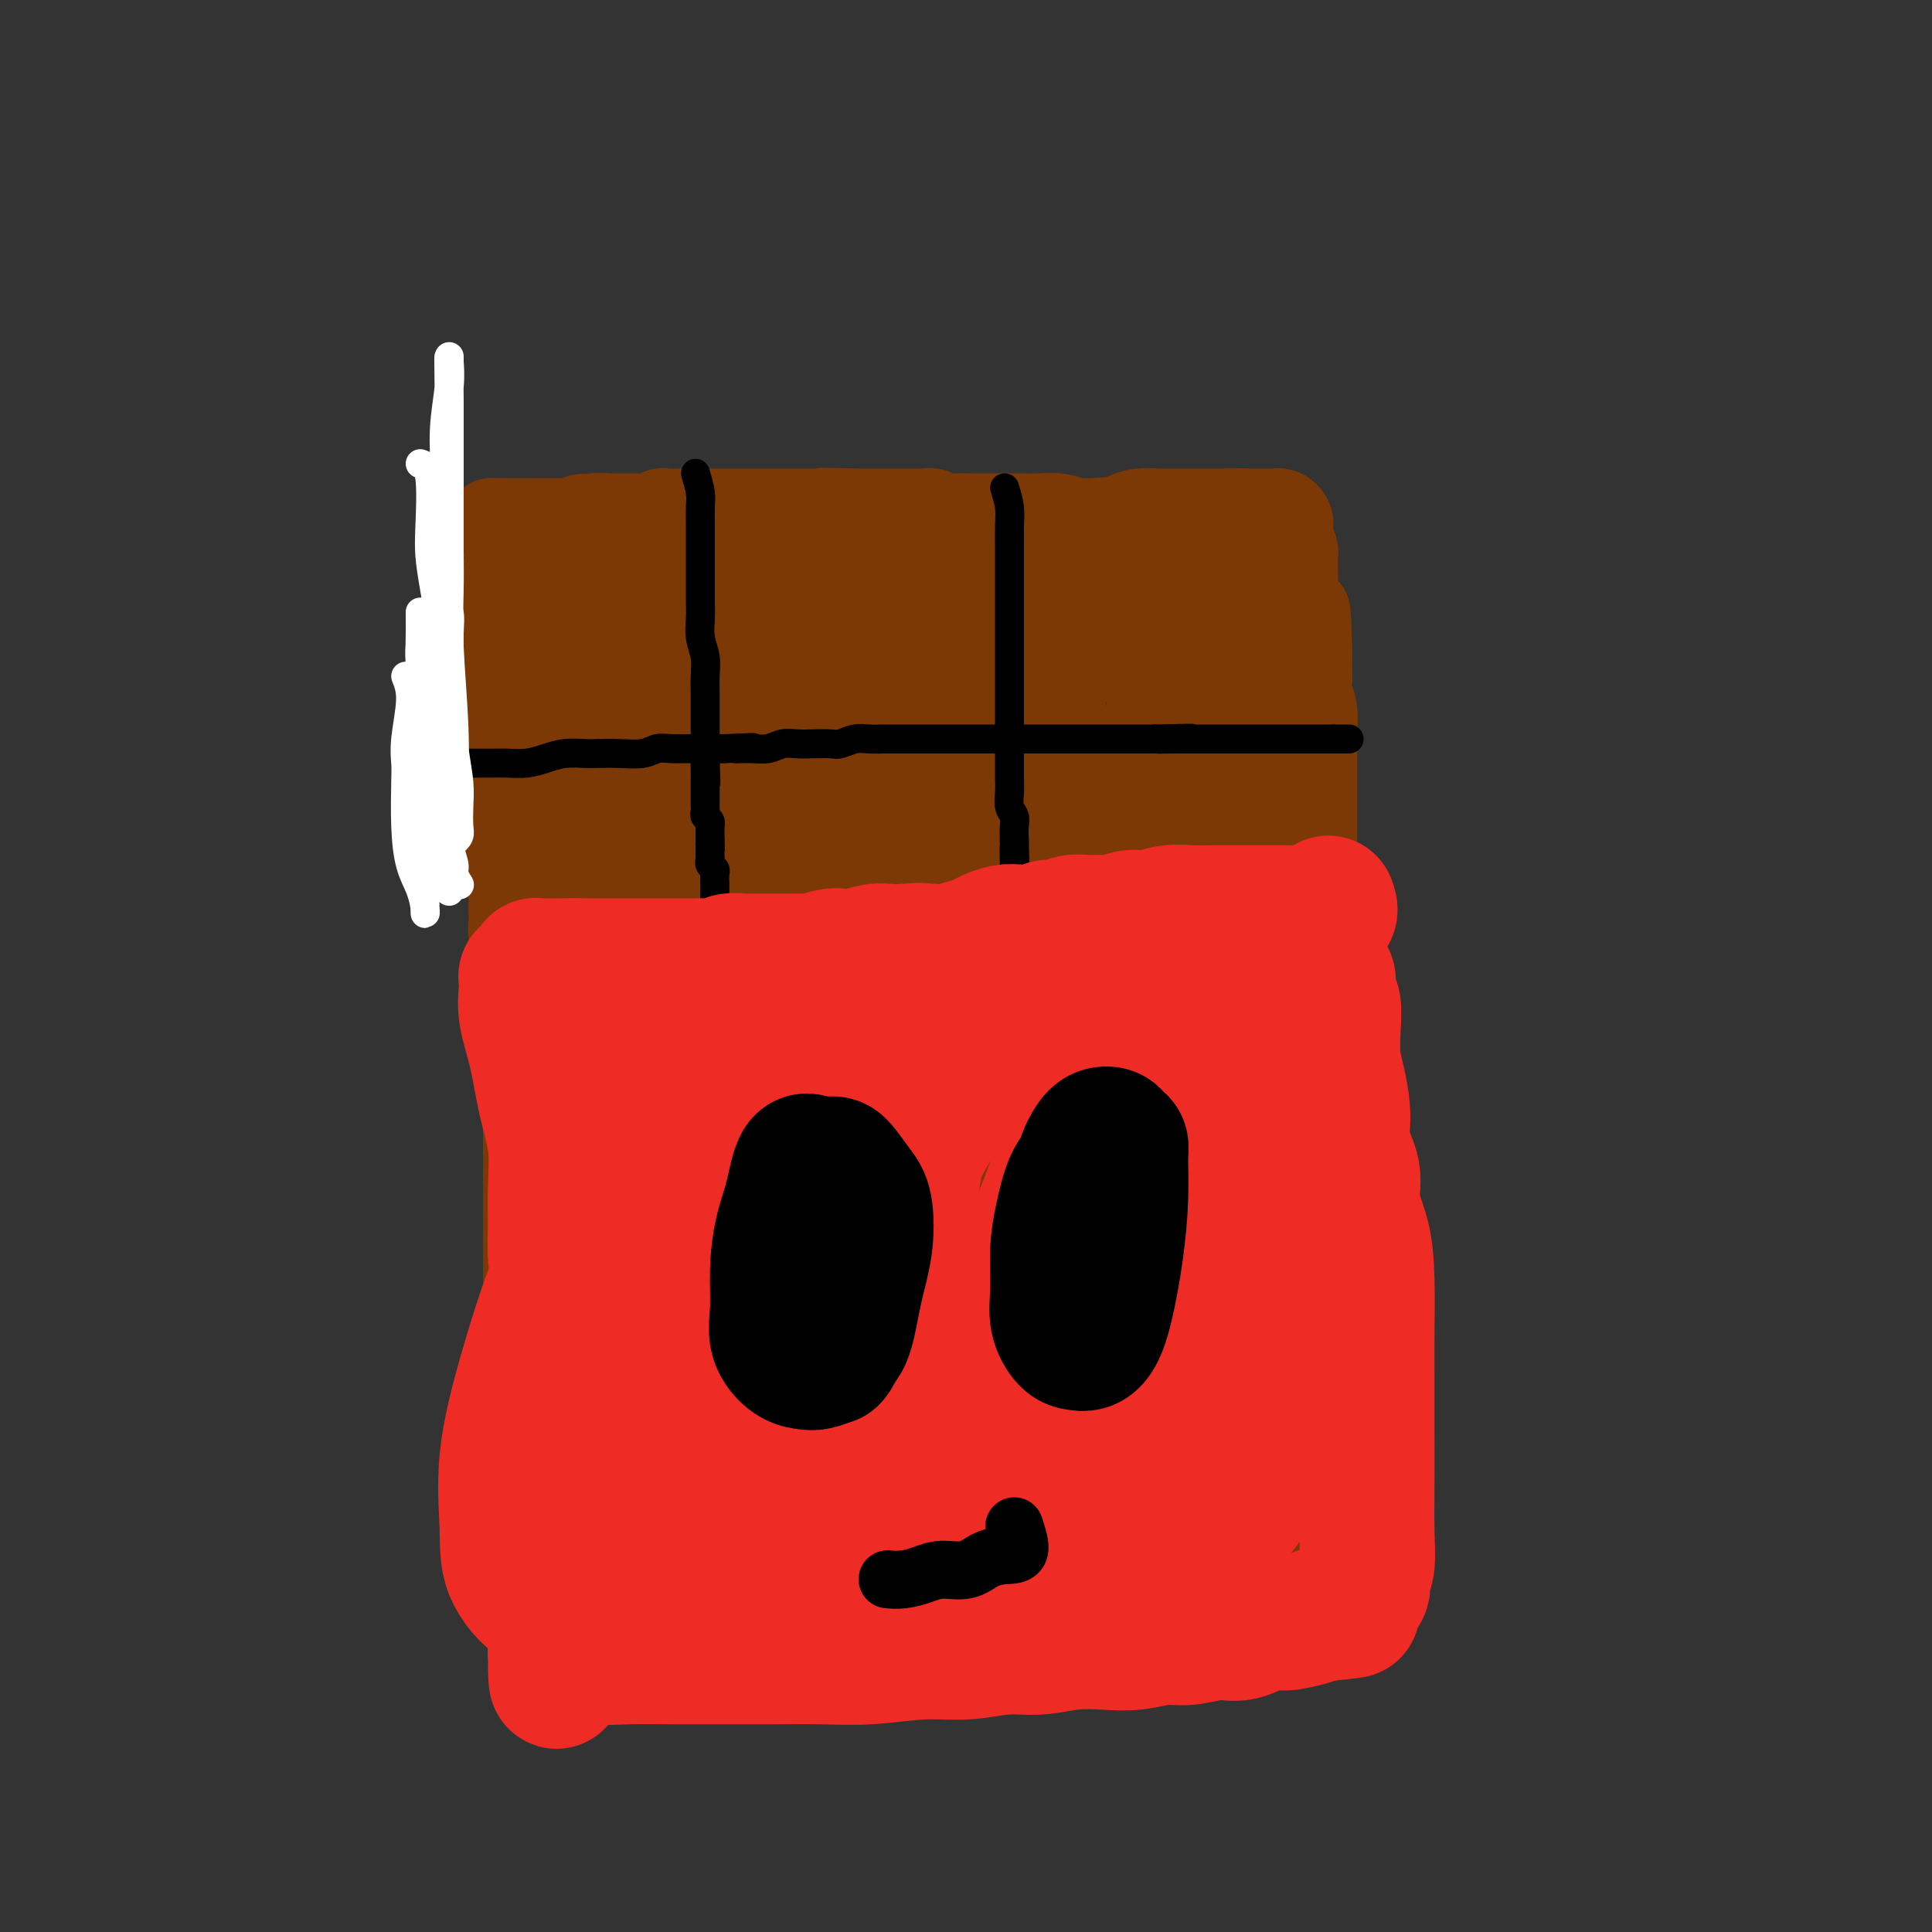 <svg viewBox='0 0 400 400' version='1.1' xmlns='http://www.w3.org/2000/svg' xmlns:xlink='http://www.w3.org/1999/xlink'><rect x="0" y="0" width="400" height="400" fill="#333333" stroke="none"/><g fill='none' stroke='#7C3805' stroke-width='20' stroke-linecap='round' stroke-linejoin='round'><path d='M251,114c-1.422,0.015 -2.844,0.030 -4,0c-1.156,-0.030 -2.045,-0.107 -3,0c-0.955,0.107 -1.977,0.396 -3,0c-1.023,-0.396 -2.048,-1.478 -3,-2c-0.952,-0.522 -1.832,-0.483 -3,-1c-1.168,-0.517 -2.623,-1.588 -4,-2c-1.377,-0.412 -2.675,-0.163 -4,0c-1.325,0.163 -2.677,0.240 -4,0c-1.323,-0.240 -2.619,-0.796 -4,-1c-1.381,-0.204 -2.848,-0.055 -4,0c-1.152,0.055 -1.988,0.015 -3,0c-1.012,-0.015 -2.199,-0.004 -3,0c-0.801,0.004 -1.215,0.002 -2,0c-0.785,-0.002 -1.940,-0.004 -3,0c-1.060,0.004 -2.025,0.015 -3,0c-0.975,-0.015 -1.959,-0.057 -3,0c-1.041,0.057 -2.137,0.211 -3,0c-0.863,-0.211 -1.493,-0.789 -2,-1c-0.507,-0.211 -0.892,-0.057 -2,0c-1.108,0.057 -2.941,0.015 -4,0c-1.059,-0.015 -1.346,-0.004 -2,0c-0.654,0.004 -1.676,0.001 -3,0c-1.324,-0.001 -2.950,-0.000 -4,0c-1.050,0.000 -1.525,0.000 -2,0'/><path d='M176,107c-9.170,-0.309 -4.596,-0.083 -3,0c1.596,0.083 0.215,0.022 -1,0c-1.215,-0.022 -2.265,-0.006 -3,0c-0.735,0.006 -1.154,0.002 -2,0c-0.846,-0.002 -2.118,-0.000 -3,0c-0.882,0.000 -1.373,0.000 -2,0c-0.627,-0.000 -1.390,-0.000 -2,0c-0.610,0.000 -1.067,0.000 -2,0c-0.933,-0.000 -2.343,-0.000 -3,0c-0.657,0.000 -0.561,0.000 -1,0c-0.439,-0.000 -1.413,-0.000 -2,0c-0.587,0.000 -0.787,-0.000 -1,0c-0.213,0.000 -0.437,0.000 -1,0c-0.563,-0.000 -1.464,-0.000 -2,0c-0.536,0.000 -0.707,0.000 -1,0c-0.293,-0.000 -0.706,-0.000 -1,0c-0.294,0.000 -0.467,0.000 -1,0c-0.533,-0.000 -1.424,-0.001 -2,0c-0.576,0.001 -0.836,0.004 -1,0c-0.164,-0.004 -0.233,-0.015 -1,0c-0.767,0.015 -2.232,0.057 -3,0c-0.768,-0.057 -0.840,-0.211 -1,0c-0.160,0.211 -0.409,0.789 -1,1c-0.591,0.211 -1.525,0.057 -2,0c-0.475,-0.057 -0.490,-0.015 -1,0c-0.510,0.015 -1.517,0.004 -2,0c-0.483,-0.004 -0.444,-0.001 -1,0c-0.556,0.001 -1.706,0.000 -2,0c-0.294,-0.000 0.267,-0.000 0,0c-0.267,0.000 -1.362,0.000 -2,0c-0.638,-0.000 -0.819,-0.000 -1,0'/><path d='M125,108c-8.084,0.171 -2.795,0.098 -1,0c1.795,-0.098 0.097,-0.223 -1,0c-1.097,0.223 -1.594,0.792 -2,1c-0.406,0.208 -0.721,0.056 -1,0c-0.279,-0.056 -0.523,-0.015 -1,0c-0.477,0.015 -1.189,0.004 -2,0c-0.811,-0.004 -1.723,-0.001 -2,0c-0.277,0.001 0.079,0.000 0,0c-0.079,-0.000 -0.595,-0.000 -1,0c-0.405,0.000 -0.700,0.000 -1,0c-0.300,-0.000 -0.605,-0.000 -1,0c-0.395,0.000 -0.879,0.000 -1,0c-0.121,-0.000 0.123,-0.000 0,0c-0.123,0.000 -0.611,0.000 -1,0c-0.389,-0.000 -0.678,-0.000 -1,0c-0.322,0.000 -0.677,0.000 -1,0c-0.323,-0.000 -0.612,-0.000 -1,0c-0.388,0.000 -0.874,0.000 -1,0c-0.126,-0.000 0.107,-0.000 0,0c-0.107,0.000 -0.553,0.000 -1,0'/><path d='M105,109c-3.276,0.156 -1.466,0.045 -1,0c0.466,-0.045 -0.411,-0.023 -1,0c-0.589,0.023 -0.890,0.046 -1,0c-0.110,-0.046 -0.030,-0.162 0,0c0.030,0.162 0.008,0.602 0,1c-0.008,0.398 -0.002,0.753 0,1c0.002,0.247 0.001,0.385 0,1c-0.001,0.615 -0.001,1.707 0,2c0.001,0.293 0.004,-0.213 0,0c-0.004,0.213 -0.015,1.144 0,2c0.015,0.856 0.057,1.635 0,2c-0.057,0.365 -0.211,0.314 0,1c0.211,0.686 0.789,2.107 1,3c0.211,0.893 0.056,1.256 0,2c-0.056,0.744 -0.012,1.868 0,3c0.012,1.132 -0.007,2.273 0,3c0.007,0.727 0.040,1.042 0,2c-0.040,0.958 -0.154,2.559 0,4c0.154,1.441 0.577,2.720 1,4'/><path d='M104,140c0.305,5.617 0.068,4.160 0,4c-0.068,-0.160 0.034,0.976 0,2c-0.034,1.024 -0.205,1.937 0,3c0.205,1.063 0.786,2.277 1,3c0.214,0.723 0.061,0.956 0,2c-0.061,1.044 -0.030,2.900 0,4c0.030,1.100 0.061,1.446 0,2c-0.061,0.554 -0.212,1.317 0,2c0.212,0.683 0.789,1.285 1,2c0.211,0.715 0.057,1.542 0,2c-0.057,0.458 -0.016,0.545 0,1c0.016,0.455 0.008,1.277 0,2c-0.008,0.723 -0.016,1.348 0,2c0.016,0.652 0.057,1.330 0,2c-0.057,0.670 -0.211,1.330 0,2c0.211,0.670 0.789,1.349 1,2c0.211,0.651 0.057,1.273 0,2c-0.057,0.727 -0.015,1.559 0,2c0.015,0.441 0.004,0.490 0,1c-0.004,0.510 -0.001,1.480 0,2c0.001,0.520 0.001,0.590 0,1c-0.001,0.410 -0.001,1.162 0,2c0.001,0.838 0.004,1.764 0,2c-0.004,0.236 -0.015,-0.218 0,0c0.015,0.218 0.056,1.109 0,2c-0.056,0.891 -0.207,1.782 0,2c0.207,0.218 0.774,-0.237 1,0c0.226,0.237 0.112,1.167 0,2c-0.112,0.833 -0.223,1.571 0,2c0.223,0.429 0.778,0.551 1,1c0.222,0.449 0.111,1.224 0,2'/><path d='M109,200c0.769,9.706 0.192,3.969 0,2c-0.192,-1.969 0.001,-0.172 0,1c-0.001,1.172 -0.196,1.717 0,2c0.196,0.283 0.785,0.302 1,1c0.215,0.698 0.058,2.074 0,3c-0.058,0.926 -0.015,1.403 0,2c0.015,0.597 0.004,1.315 0,2c-0.004,0.685 -0.001,1.339 0,2c0.001,0.661 0.000,1.331 0,2c-0.000,0.669 -0.000,1.337 0,2c0.000,0.663 0.000,1.322 0,2c-0.000,0.678 -0.000,1.374 0,2c0.000,0.626 0.000,1.182 0,2c-0.000,0.818 -0.000,1.899 0,3c0.000,1.101 0.000,2.222 0,3c-0.000,0.778 0.000,1.212 0,2c-0.000,0.788 -0.000,1.928 0,3c0.000,1.072 0.000,2.076 0,3c-0.000,0.924 -0.000,1.768 0,3c0.000,1.232 0.000,2.851 0,4c-0.000,1.149 -0.000,1.829 0,3c0.000,1.171 0.000,2.834 0,4c-0.000,1.166 -0.001,1.834 0,3c0.001,1.166 0.004,2.829 0,4c-0.004,1.171 -0.015,1.850 0,3c0.015,1.150 0.057,2.772 0,4c-0.057,1.228 -0.211,2.061 0,3c0.211,0.939 0.789,1.984 1,3c0.211,1.016 0.057,2.004 0,3c-0.057,0.996 -0.016,1.999 0,3c0.016,1.001 0.008,2.001 0,3'/><path d='M111,282c0.309,13.281 0.083,5.483 0,3c-0.083,-2.483 -0.022,0.350 0,2c0.022,1.650 0.006,2.118 0,3c-0.006,0.882 -0.003,2.177 0,3c0.003,0.823 0.005,1.175 0,2c-0.005,0.825 -0.016,2.123 0,3c0.016,0.877 0.061,1.334 0,2c-0.061,0.666 -0.227,1.540 0,2c0.227,0.460 0.845,0.507 1,1c0.155,0.493 -0.155,1.431 0,2c0.155,0.569 0.774,0.767 1,1c0.226,0.233 0.061,0.499 0,1c-0.061,0.501 -0.016,1.238 0,2c0.016,0.762 0.004,1.551 0,2c-0.004,0.449 -0.001,0.558 0,1c0.001,0.442 0.000,1.217 0,2c-0.000,0.783 -0.000,1.575 0,2c0.000,0.425 0.000,0.485 0,1c-0.000,0.515 -0.000,1.486 0,2c0.000,0.514 0.000,0.570 0,1c-0.000,0.430 -0.000,1.232 0,2c0.000,0.768 0.000,1.502 0,2c-0.000,0.498 -0.000,0.760 0,1c0.000,0.240 0.000,0.459 0,1c-0.000,0.541 -0.000,1.406 0,2c0.000,0.594 0.000,0.919 0,1c-0.000,0.081 -0.000,-0.080 0,0c0.000,0.080 0.000,0.403 0,1c-0.000,0.597 -0.000,1.468 0,2c0.000,0.532 0.000,0.723 0,1c-0.000,0.277 -0.000,0.638 0,1'/><path d='M113,334c0.309,7.997 0.083,1.989 0,0c-0.083,-1.989 -0.022,0.041 0,1c0.022,0.959 0.006,0.848 0,1c-0.006,0.152 -0.002,0.566 0,1c0.002,0.434 0.004,0.887 0,1c-0.004,0.113 -0.013,-0.113 0,0c0.013,0.113 0.046,0.566 0,1c-0.046,0.434 -0.173,0.848 0,1c0.173,0.152 0.646,0.041 1,0c0.354,-0.041 0.588,-0.011 1,0c0.412,0.011 1.002,0.003 2,0c0.998,-0.003 2.404,-0.001 3,0c0.596,0.001 0.380,0.000 1,0c0.620,-0.000 2.075,-0.000 3,0c0.925,0.000 1.320,0.000 2,0c0.680,-0.000 1.645,-0.000 3,0c1.355,0.000 3.102,0.000 5,0c1.898,-0.000 3.949,-0.000 6,0'/><path d='M140,340c5.060,0.044 4.212,0.155 5,0c0.788,-0.155 3.214,-0.578 5,-1c1.786,-0.422 2.931,-0.845 4,-1c1.069,-0.155 2.061,-0.041 3,0c0.939,0.041 1.826,0.011 3,0c1.174,-0.011 2.634,-0.003 4,0c1.366,0.003 2.637,0.001 4,0c1.363,-0.001 2.816,0.001 4,0c1.184,-0.001 2.097,-0.004 3,0c0.903,0.004 1.794,0.015 3,0c1.206,-0.015 2.725,-0.057 4,0c1.275,0.057 2.305,0.211 3,0c0.695,-0.211 1.055,-0.788 2,-1c0.945,-0.212 2.473,-0.061 4,0c1.527,0.061 3.051,0.030 4,0c0.949,-0.030 1.321,-0.061 2,0c0.679,0.061 1.665,0.212 3,0c1.335,-0.212 3.019,-0.789 4,-1c0.981,-0.211 1.258,-0.055 2,0c0.742,0.055 1.950,0.011 3,0c1.050,-0.011 1.942,0.012 3,0c1.058,-0.012 2.282,-0.060 3,0c0.718,0.060 0.929,0.226 2,0c1.071,-0.226 3.001,-0.845 4,-1c0.999,-0.155 1.067,0.154 2,0c0.933,-0.154 2.733,-0.773 4,-1c1.267,-0.227 2.003,-0.064 3,0c0.997,0.064 2.257,0.027 3,0c0.743,-0.027 0.969,-0.046 2,0c1.031,0.046 2.866,0.156 4,0c1.134,-0.156 1.567,-0.578 2,-1'/><path d='M241,333c16.147,-1.099 6.014,-0.346 3,0c-3.014,0.346 1.089,0.285 3,0c1.911,-0.285 1.628,-0.794 2,-1c0.372,-0.206 1.398,-0.108 3,0c1.602,0.108 3.781,0.225 5,0c1.219,-0.225 1.478,-0.792 2,-1c0.522,-0.208 1.309,-0.056 2,0c0.691,0.056 1.288,0.015 2,0c0.712,-0.015 1.540,-0.003 2,0c0.460,0.003 0.554,-0.003 1,0c0.446,0.003 1.246,0.015 2,0c0.754,-0.015 1.462,-0.057 2,0c0.538,0.057 0.905,0.212 1,0c0.095,-0.212 -0.081,-0.793 0,-1c0.081,-0.207 0.418,-0.042 1,0c0.582,0.042 1.410,-0.041 2,0c0.590,0.041 0.943,0.205 1,0c0.057,-0.205 -0.181,-0.780 0,-1c0.181,-0.220 0.780,-0.085 1,0c0.220,0.085 0.059,0.119 0,0c-0.059,-0.119 -0.016,-0.391 0,-1c0.016,-0.609 0.004,-1.556 0,-2c-0.004,-0.444 -0.001,-0.384 0,-1c0.001,-0.616 0.000,-1.906 0,-3c-0.000,-1.094 -0.000,-1.992 0,-4c0.000,-2.008 0.000,-5.126 0,-8c-0.000,-2.874 -0.000,-5.505 0,-8c0.000,-2.495 0.000,-4.856 0,-7c-0.000,-2.144 -0.000,-4.072 0,-6'/><path d='M276,289c0.000,-6.944 0.000,-4.803 0,-5c-0.000,-0.197 -0.000,-2.733 0,-5c0.000,-2.267 0.001,-4.266 0,-6c-0.001,-1.734 -0.004,-3.203 0,-5c0.004,-1.797 0.016,-3.922 0,-6c-0.016,-2.078 -0.061,-4.108 0,-6c0.061,-1.892 0.227,-3.646 0,-5c-0.227,-1.354 -0.848,-2.309 -1,-4c-0.152,-1.691 0.166,-4.117 0,-6c-0.166,-1.883 -0.815,-3.223 -1,-5c-0.185,-1.777 0.094,-3.992 0,-6c-0.094,-2.008 -0.561,-3.811 -1,-6c-0.439,-2.189 -0.850,-4.766 -1,-7c-0.150,-2.234 -0.041,-4.126 0,-6c0.041,-1.874 0.012,-3.730 0,-5c-0.012,-1.270 -0.007,-1.955 0,-3c0.007,-1.045 0.016,-2.448 0,-4c-0.016,-1.552 -0.057,-3.251 0,-5c0.057,-1.749 0.211,-3.548 0,-5c-0.211,-1.452 -0.789,-2.555 -1,-4c-0.211,-1.445 -0.057,-3.230 0,-5c0.057,-1.770 0.015,-3.525 0,-5c-0.015,-1.475 -0.004,-2.670 0,-4c0.004,-1.330 0.001,-2.794 0,-4c-0.001,-1.206 0.001,-2.154 0,-3c-0.001,-0.846 -0.004,-1.590 0,-3c0.004,-1.410 0.015,-3.486 0,-5c-0.015,-1.514 -0.056,-2.468 0,-4c0.056,-1.532 0.207,-3.643 0,-5c-0.207,-1.357 -0.774,-1.959 -1,-3c-0.226,-1.041 -0.113,-2.520 0,-4'/><path d='M270,140c-0.863,-23.797 -0.020,-8.789 0,-4c0.020,4.789 -0.783,-0.641 -1,-3c-0.217,-2.359 0.152,-1.647 0,-2c-0.152,-0.353 -0.825,-1.772 -1,-3c-0.175,-1.228 0.149,-2.264 0,-3c-0.149,-0.736 -0.772,-1.170 -1,-2c-0.228,-0.830 -0.060,-2.055 0,-3c0.060,-0.945 0.012,-1.612 0,-2c-0.012,-0.388 0.011,-0.499 0,-1c-0.011,-0.501 -0.055,-1.391 0,-2c0.055,-0.609 0.211,-0.937 0,-1c-0.211,-0.063 -0.789,0.138 -1,0c-0.211,-0.138 -0.057,-0.615 0,-1c0.057,-0.385 0.015,-0.677 0,-1c-0.015,-0.323 -0.003,-0.678 0,-1c0.003,-0.322 -0.002,-0.612 0,-1c0.002,-0.388 0.012,-0.875 0,-1c-0.012,-0.125 -0.045,0.110 0,0c0.045,-0.110 0.166,-0.565 0,-1c-0.166,-0.435 -0.621,-0.849 -1,-1c-0.379,-0.151 -0.682,-0.041 -1,0c-0.318,0.041 -0.652,0.011 -1,0c-0.348,-0.011 -0.712,-0.003 -1,0c-0.288,0.003 -0.501,0.001 -1,0c-0.499,-0.001 -1.286,-0.000 -2,0c-0.714,0.000 -1.357,0.000 -2,0'/><path d='M257,107c-2.150,-0.155 -3.025,-0.041 -4,0c-0.975,0.041 -2.049,0.010 -3,0c-0.951,-0.010 -1.778,0.000 -3,0c-1.222,-0.000 -2.840,-0.010 -4,0c-1.160,0.010 -1.861,0.041 -3,0c-1.139,-0.041 -2.716,-0.155 -4,0c-1.284,0.155 -2.273,0.577 -3,1c-0.727,0.423 -1.190,0.845 -2,1c-0.810,0.155 -1.965,0.042 -3,0c-1.035,-0.042 -1.950,-0.012 -3,0c-1.050,0.012 -2.235,0.007 -3,0c-0.765,-0.007 -1.111,-0.016 -2,0c-0.889,0.016 -2.321,0.057 -3,0c-0.679,-0.057 -0.605,-0.211 -1,0c-0.395,0.211 -1.261,0.789 -2,1c-0.739,0.211 -1.353,0.057 -2,0c-0.647,-0.057 -1.328,-0.015 -2,0c-0.672,0.015 -1.336,0.004 -2,0c-0.664,-0.004 -1.329,-0.001 -2,0c-0.671,0.001 -1.349,0.000 -2,0c-0.651,-0.000 -1.277,-0.000 -2,0c-0.723,0.000 -1.545,0.000 -2,0c-0.455,-0.000 -0.544,-0.000 -1,0c-0.456,0.000 -1.278,0.000 -2,0c-0.722,-0.000 -1.343,-0.000 -2,0c-0.657,0.000 -1.351,0.000 -2,0c-0.649,-0.000 -1.252,-0.000 -2,0c-0.748,0.000 -1.642,0.000 -2,0c-0.358,-0.000 -0.179,-0.000 0,0'/></g>
<g fill='none' stroke='#7C3805' stroke-width='28' stroke-linecap='round' stroke-linejoin='round'><path d='M137,145c1.684,4.537 3.367,9.073 4,13c0.633,3.927 0.215,7.243 0,10c-0.215,2.757 -0.226,4.954 0,11c0.226,6.046 0.690,15.940 1,23c0.310,7.060 0.464,11.285 1,17c0.536,5.715 1.452,12.921 2,18c0.548,5.079 0.728,8.033 1,11c0.272,2.967 0.636,5.947 1,7c0.364,1.053 0.728,0.179 1,0c0.272,-0.179 0.453,0.337 1,-1c0.547,-1.337 1.461,-4.526 2,-9c0.539,-4.474 0.703,-10.234 1,-17c0.297,-6.766 0.726,-14.537 1,-22c0.274,-7.463 0.394,-14.616 0,-21c-0.394,-6.384 -1.302,-11.998 -2,-16c-0.698,-4.002 -1.188,-6.392 -2,-9c-0.812,-2.608 -1.947,-5.433 -3,-8c-1.053,-2.567 -2.024,-4.877 -3,-7c-0.976,-2.123 -1.955,-4.059 -3,-5c-1.045,-0.941 -2.154,-0.887 -3,-1c-0.846,-0.113 -1.428,-0.392 -2,0c-0.572,0.392 -1.133,1.455 -2,3c-0.867,1.545 -2.038,3.573 -3,7c-0.962,3.427 -1.714,8.252 -2,13c-0.286,4.748 -0.104,9.419 0,15c0.104,5.581 0.131,12.073 0,18c-0.131,5.927 -0.420,11.288 0,16c0.420,4.712 1.549,8.775 3,13c1.451,4.225 3.226,8.613 5,13'/><path d='M136,237c2.453,5.884 4.586,7.594 6,9c1.414,1.406 2.109,2.507 3,3c0.891,0.493 1.979,0.376 3,0c1.021,-0.376 1.975,-1.013 3,-3c1.025,-1.987 2.123,-5.325 3,-10c0.877,-4.675 1.535,-10.688 2,-17c0.465,-6.312 0.738,-12.921 1,-20c0.262,-7.079 0.515,-14.626 0,-21c-0.515,-6.374 -1.796,-11.576 -3,-16c-1.204,-4.424 -2.332,-8.072 -4,-11c-1.668,-2.928 -3.878,-5.137 -6,-8c-2.122,-2.863 -4.158,-6.381 -6,-9c-1.842,-2.619 -3.491,-4.340 -5,-5c-1.509,-0.660 -2.878,-0.258 -4,0c-1.122,0.258 -1.999,0.373 -3,1c-1.001,0.627 -2.128,1.768 -3,3c-0.872,1.232 -1.489,2.556 -2,5c-0.511,2.444 -0.914,6.007 -1,10c-0.086,3.993 0.147,8.417 0,13c-0.147,4.583 -0.673,9.324 0,14c0.673,4.676 2.547,9.288 4,14c1.453,4.712 2.485,9.525 4,14c1.515,4.475 3.511,8.614 5,12c1.489,3.386 2.470,6.020 4,8c1.530,1.980 3.608,3.305 5,4c1.392,0.695 2.099,0.759 3,1c0.901,0.241 1.996,0.658 3,0c1.004,-0.658 1.919,-2.393 3,-4c1.081,-1.607 2.330,-3.087 3,-6c0.670,-2.913 0.763,-7.261 1,-11c0.237,-3.739 0.619,-6.870 1,-10'/><path d='M156,197c0.425,-5.248 0.488,-7.868 0,-12c-0.488,-4.132 -1.527,-9.775 -3,-14c-1.473,-4.225 -3.381,-7.031 -5,-10c-1.619,-2.969 -2.947,-6.101 -4,-8c-1.053,-1.899 -1.829,-2.565 -3,-3c-1.171,-0.435 -2.738,-0.638 -4,-1c-1.262,-0.362 -2.219,-0.884 -3,-1c-0.781,-0.116 -1.387,0.174 -2,0c-0.613,-0.174 -1.235,-0.814 -2,0c-0.765,0.814 -1.674,3.080 -2,7c-0.326,3.920 -0.069,9.495 0,16c0.069,6.505 -0.051,13.941 0,20c0.051,6.059 0.271,10.741 1,15c0.729,4.259 1.966,8.094 3,11c1.034,2.906 1.865,4.881 3,7c1.135,2.119 2.573,4.380 4,6c1.427,1.620 2.841,2.599 4,3c1.159,0.401 2.063,0.224 3,0c0.937,-0.224 1.908,-0.494 3,-3c1.092,-2.506 2.305,-7.247 3,-13c0.695,-5.753 0.870,-12.517 1,-20c0.130,-7.483 0.213,-15.685 0,-23c-0.213,-7.315 -0.723,-13.743 -2,-18c-1.277,-4.257 -3.319,-6.342 -5,-8c-1.681,-1.658 -2.999,-2.889 -5,-4c-2.001,-1.111 -4.684,-2.102 -7,-4c-2.316,-1.898 -4.264,-4.702 -6,-7c-1.736,-2.298 -3.259,-4.090 -5,-5c-1.741,-0.910 -3.699,-0.937 -5,-1c-1.301,-0.063 -1.943,-0.161 -3,0c-1.057,0.161 -2.528,0.580 -4,1'/><path d='M111,128c-1.854,0.806 -0.488,2.822 0,5c0.488,2.178 0.100,4.518 0,7c-0.100,2.482 0.089,5.107 0,8c-0.089,2.893 -0.457,6.052 0,9c0.457,2.948 1.738,5.683 4,8c2.262,2.317 5.505,4.217 8,6c2.495,1.783 4.241,3.451 7,4c2.759,0.549 6.531,-0.021 10,0c3.469,0.021 6.634,0.633 10,0c3.366,-0.633 6.933,-2.510 10,-4c3.067,-1.490 5.635,-2.593 8,-4c2.365,-1.407 4.527,-3.119 6,-5c1.473,-1.881 2.255,-3.931 3,-6c0.745,-2.069 1.451,-4.157 2,-6c0.549,-1.843 0.941,-3.441 1,-5c0.059,-1.559 -0.215,-3.079 -1,-4c-0.785,-0.921 -2.079,-1.245 -4,-2c-1.921,-0.755 -4.467,-1.942 -7,-3c-2.533,-1.058 -5.053,-1.986 -8,-3c-2.947,-1.014 -6.320,-2.113 -10,-3c-3.680,-0.887 -7.666,-1.561 -11,-2c-3.334,-0.439 -6.015,-0.642 -8,0c-1.985,0.642 -3.273,2.131 -4,3c-0.727,0.869 -0.891,1.119 -1,2c-0.109,0.881 -0.162,2.394 0,3c0.162,0.606 0.538,0.306 2,1c1.462,0.694 4.011,2.382 7,3c2.989,0.618 6.420,0.166 10,0c3.580,-0.166 7.310,-0.045 12,0c4.690,0.045 10.340,0.013 16,0c5.660,-0.013 11.330,-0.006 17,0'/><path d='M190,140c11.044,-0.534 11.155,-1.870 14,-3c2.845,-1.130 8.425,-2.053 12,-3c3.575,-0.947 5.147,-1.918 6,-3c0.853,-1.082 0.988,-2.276 1,-3c0.012,-0.724 -0.100,-0.979 0,-1c0.100,-0.021 0.413,0.190 -1,0c-1.413,-0.190 -4.550,-0.782 -8,-1c-3.450,-0.218 -7.211,-0.060 -11,0c-3.789,0.060 -7.606,0.024 -12,0c-4.394,-0.024 -9.367,-0.035 -14,0c-4.633,0.035 -8.928,0.117 -13,1c-4.072,0.883 -7.921,2.566 -11,4c-3.079,1.434 -5.387,2.619 -8,4c-2.613,1.381 -5.530,2.959 -7,4c-1.470,1.041 -1.493,1.547 -2,2c-0.507,0.453 -1.498,0.854 -1,1c0.498,0.146 2.486,0.037 5,0c2.514,-0.037 5.555,-0.002 9,0c3.445,0.002 7.295,-0.030 12,0c4.705,0.030 10.263,0.122 16,0c5.737,-0.122 11.651,-0.457 18,-1c6.349,-0.543 13.134,-1.293 18,-3c4.866,-1.707 7.813,-4.370 11,-6c3.187,-1.630 6.613,-2.227 9,-3c2.387,-0.773 3.736,-1.724 5,-2c1.264,-0.276 2.442,0.122 3,0c0.558,-0.122 0.496,-0.764 1,-1c0.504,-0.236 1.572,-0.068 1,0c-0.572,0.068 -2.786,0.034 -5,0'/><path d='M238,126c-1.294,-0.151 -3.030,-0.028 -5,0c-1.970,0.028 -4.173,-0.038 -6,0c-1.827,0.038 -3.276,0.181 -5,1c-1.724,0.819 -3.722,2.314 -5,5c-1.278,2.686 -1.837,6.563 -2,11c-0.163,4.437 0.071,9.433 0,14c-0.071,4.567 -0.447,8.704 0,12c0.447,3.296 1.717,5.751 3,8c1.283,2.249 2.580,4.292 4,5c1.420,0.708 2.964,0.082 5,0c2.036,-0.082 4.563,0.382 7,-1c2.437,-1.382 4.783,-4.610 7,-8c2.217,-3.390 4.307,-6.943 6,-11c1.693,-4.057 2.991,-8.618 4,-13c1.009,-4.382 1.730,-8.585 2,-12c0.270,-3.415 0.091,-6.041 0,-8c-0.091,-1.959 -0.092,-3.251 0,-4c0.092,-0.749 0.278,-0.954 0,-1c-0.278,-0.046 -1.018,0.068 -2,0c-0.982,-0.068 -2.204,-0.317 -3,1c-0.796,1.317 -1.166,4.200 -2,8c-0.834,3.800 -2.133,8.517 -3,14c-0.867,5.483 -1.304,11.731 -2,18c-0.696,6.269 -1.652,12.558 -2,19c-0.348,6.442 -0.087,13.035 0,20c0.087,6.965 0.001,14.301 0,21c-0.001,6.699 0.083,12.762 1,18c0.917,5.238 2.669,9.651 4,13c1.331,3.349 2.243,5.632 3,7c0.757,1.368 1.359,1.819 2,2c0.641,0.181 1.320,0.090 2,0'/><path d='M251,265c0.696,0.329 0.434,0.151 1,-2c0.566,-2.151 1.958,-6.276 3,-12c1.042,-5.724 1.734,-13.046 2,-21c0.266,-7.954 0.105,-16.538 0,-24c-0.105,-7.462 -0.156,-13.800 0,-19c0.156,-5.200 0.518,-9.262 0,-13c-0.518,-3.738 -1.917,-7.153 -3,-10c-1.083,-2.847 -1.849,-5.126 -3,-7c-1.151,-1.874 -2.687,-3.343 -4,-4c-1.313,-0.657 -2.405,-0.502 -3,0c-0.595,0.502 -0.695,1.350 -1,5c-0.305,3.650 -0.815,10.102 -1,18c-0.185,7.898 -0.046,17.242 0,26c0.046,8.758 0.000,16.932 0,26c-0.000,9.068 0.045,19.032 0,27c-0.045,7.968 -0.179,13.939 0,20c0.179,6.061 0.670,12.212 1,17c0.330,4.788 0.497,8.214 1,12c0.503,3.786 1.341,7.934 2,11c0.659,3.066 1.137,5.050 2,6c0.863,0.950 2.109,0.865 3,1c0.891,0.135 1.428,0.489 2,0c0.572,-0.489 1.180,-1.822 2,-5c0.820,-3.178 1.851,-8.202 3,-15c1.149,-6.798 2.417,-15.369 3,-23c0.583,-7.631 0.481,-14.322 0,-20c-0.481,-5.678 -1.342,-10.345 -2,-14c-0.658,-3.655 -1.115,-6.299 -2,-8c-0.885,-1.701 -2.200,-2.458 -3,-4c-0.800,-1.542 -1.086,-3.869 -2,-5c-0.914,-1.131 -2.457,-1.065 -4,-1'/><path d='M248,227c-2.084,-1.836 -2.795,-1.426 -4,0c-1.205,1.426 -2.905,3.867 -4,8c-1.095,4.133 -1.586,9.959 -2,15c-0.414,5.041 -0.749,9.297 -1,14c-0.251,4.703 -0.416,9.853 0,14c0.416,4.147 1.413,7.292 3,10c1.587,2.708 3.764,4.980 6,7c2.236,2.020 4.532,3.789 7,5c2.468,1.211 5.107,1.864 7,2c1.893,0.136 3.039,-0.245 4,0c0.961,0.245 1.738,1.116 2,0c0.262,-1.116 0.011,-4.220 0,-8c-0.011,-3.780 0.218,-8.236 -1,-13c-1.218,-4.764 -3.885,-9.837 -7,-13c-3.115,-3.163 -6.680,-4.415 -11,-5c-4.320,-0.585 -9.394,-0.503 -14,0c-4.606,0.503 -8.743,1.428 -13,3c-4.257,1.572 -8.633,3.791 -12,6c-3.367,2.209 -5.726,4.409 -8,7c-2.274,2.591 -4.464,5.575 -6,9c-1.536,3.425 -2.417,7.292 -3,10c-0.583,2.708 -0.867,4.256 0,6c0.867,1.744 2.885,3.684 6,5c3.115,1.316 7.327,2.007 11,3c3.673,0.993 6.805,2.287 11,3c4.195,0.713 9.451,0.846 14,1c4.549,0.154 8.390,0.328 11,0c2.610,-0.328 3.988,-1.160 5,-2c1.012,-0.840 1.657,-1.688 2,-2c0.343,-0.312 0.384,-0.089 -1,0c-1.384,0.089 -4.192,0.045 -7,0'/><path d='M243,312c-3.364,-0.006 -7.774,-0.022 -13,0c-5.226,0.022 -11.266,0.083 -18,0c-6.734,-0.083 -14.160,-0.309 -21,0c-6.840,0.309 -13.092,1.155 -19,2c-5.908,0.845 -11.471,1.691 -16,2c-4.529,0.309 -8.023,0.082 -11,0c-2.977,-0.082 -5.438,-0.019 -8,0c-2.562,0.019 -5.224,-0.006 -5,0c0.224,0.006 3.335,0.043 7,0c3.665,-0.043 7.884,-0.166 12,0c4.116,0.166 8.129,0.620 13,0c4.871,-0.620 10.600,-2.313 16,-4c5.400,-1.687 10.473,-3.368 14,-5c3.527,-1.632 5.509,-3.214 7,-4c1.491,-0.786 2.490,-0.776 3,-1c0.510,-0.224 0.530,-0.684 -1,-1c-1.530,-0.316 -4.608,-0.490 -8,-1c-3.392,-0.510 -7.096,-1.357 -12,-2c-4.904,-0.643 -11.008,-1.082 -17,0c-5.992,1.082 -11.873,3.685 -17,6c-5.127,2.315 -9.499,4.341 -13,6c-3.501,1.659 -6.131,2.952 -8,4c-1.869,1.048 -2.979,1.850 -3,2c-0.021,0.150 1.046,-0.351 2,-4c0.954,-3.649 1.795,-10.444 3,-18c1.205,-7.556 2.773,-15.873 4,-24c1.227,-8.127 2.114,-16.063 3,-24'/><path d='M137,246c2.490,-13.437 2.715,-12.030 3,-13c0.285,-0.970 0.631,-4.319 1,-6c0.369,-1.681 0.762,-1.696 1,-2c0.238,-0.304 0.321,-0.899 0,-1c-0.321,-0.101 -1.046,0.291 -2,0c-0.954,-0.291 -2.136,-1.267 -4,0c-1.864,1.267 -4.411,4.776 -6,9c-1.589,4.224 -2.220,9.162 -3,15c-0.780,5.838 -1.708,12.577 -2,19c-0.292,6.423 0.054,12.530 0,18c-0.054,5.470 -0.506,10.303 0,15c0.506,4.697 1.969,9.257 3,12c1.031,2.743 1.628,3.669 2,4c0.372,0.331 0.517,0.067 1,0c0.483,-0.067 1.302,0.062 2,-2c0.698,-2.062 1.273,-6.316 2,-12c0.727,-5.684 1.605,-12.798 3,-21c1.395,-8.202 3.309,-17.493 4,-26c0.691,-8.507 0.161,-16.230 0,-22c-0.161,-5.770 0.048,-9.585 0,-12c-0.048,-2.415 -0.353,-3.428 -1,-4c-0.647,-0.572 -1.635,-0.704 -2,-1c-0.365,-0.296 -0.107,-0.758 -1,0c-0.893,0.758 -2.936,2.734 -4,7c-1.064,4.266 -1.148,10.821 -2,18c-0.852,7.179 -2.472,14.981 -3,22c-0.528,7.019 0.035,13.254 0,19c-0.035,5.746 -0.669,11.004 0,16c0.669,4.996 2.642,9.730 5,13c2.358,3.270 5.102,5.077 8,6c2.898,0.923 5.949,0.961 9,1'/><path d='M151,318c3.317,-0.577 7.109,-2.521 11,-7c3.891,-4.479 7.881,-11.495 11,-19c3.119,-7.505 5.367,-15.499 7,-24c1.633,-8.501 2.650,-17.510 3,-26c0.350,-8.490 0.031,-16.460 0,-23c-0.031,-6.540 0.226,-11.650 -1,-16c-1.226,-4.350 -3.934,-7.939 -6,-11c-2.066,-3.061 -3.488,-5.593 -5,-7c-1.512,-1.407 -3.112,-1.689 -5,-1c-1.888,0.689 -4.065,2.348 -6,8c-1.935,5.652 -3.630,15.298 -5,25c-1.370,9.702 -2.417,19.461 -3,29c-0.583,9.539 -0.702,18.860 -1,27c-0.298,8.140 -0.776,15.100 -1,21c-0.224,5.900 -0.194,10.741 0,15c0.194,4.259 0.554,7.936 2,10c1.446,2.064 3.980,2.516 6,3c2.020,0.484 3.528,0.999 6,1c2.472,0.001 5.909,-0.511 9,-3c3.091,-2.489 5.836,-6.956 9,-13c3.164,-6.044 6.746,-13.666 9,-22c2.254,-8.334 3.181,-17.381 4,-27c0.819,-9.619 1.530,-19.810 1,-29c-0.530,-9.190 -2.301,-17.380 -4,-25c-1.699,-7.620 -3.327,-14.669 -6,-20c-2.673,-5.331 -6.390,-8.945 -9,-11c-2.610,-2.055 -4.111,-2.551 -6,-3c-1.889,-0.449 -4.166,-0.852 -6,2c-1.834,2.852 -3.224,8.960 -4,17c-0.776,8.040 -0.936,18.011 -1,28c-0.064,9.989 -0.032,19.994 0,30'/><path d='M160,247c-0.322,13.605 -0.626,18.618 0,25c0.626,6.382 2.183,14.132 4,20c1.817,5.868 3.895,9.855 6,13c2.105,3.145 4.235,5.450 7,7c2.765,1.550 6.163,2.347 9,3c2.837,0.653 5.114,1.163 8,0c2.886,-1.163 6.382,-3.998 9,-8c2.618,-4.002 4.356,-9.169 6,-16c1.644,-6.831 3.192,-15.326 4,-24c0.808,-8.674 0.875,-17.528 0,-26c-0.875,-8.472 -2.694,-16.562 -5,-24c-2.306,-7.438 -5.101,-14.223 -8,-20c-2.899,-5.777 -5.904,-10.546 -9,-14c-3.096,-3.454 -6.284,-5.591 -9,-7c-2.716,-1.409 -4.962,-2.088 -7,-1c-2.038,1.088 -3.869,3.942 -5,9c-1.131,5.058 -1.563,12.320 -2,21c-0.437,8.680 -0.878,18.779 -1,29c-0.122,10.221 0.076,20.563 0,30c-0.076,9.437 -0.427,17.969 0,25c0.427,7.031 1.633,12.561 3,17c1.367,4.439 2.895,7.788 5,10c2.105,2.212 4.787,3.286 7,4c2.213,0.714 3.956,1.068 6,1c2.044,-0.068 4.390,-0.559 7,-3c2.610,-2.441 5.486,-6.832 8,-13c2.514,-6.168 4.668,-14.114 6,-24c1.332,-9.886 1.842,-21.712 2,-34c0.158,-12.288 -0.034,-25.039 -2,-38c-1.966,-12.961 -5.704,-26.132 -9,-37c-3.296,-10.868 -6.148,-19.434 -9,-28'/><path d='M191,144c-4.687,-14.464 -7.403,-18.124 -10,-21c-2.597,-2.876 -5.075,-4.967 -7,-6c-1.925,-1.033 -3.298,-1.009 -4,0c-0.702,1.009 -0.732,3.001 -1,8c-0.268,4.999 -0.774,13.003 0,22c0.774,8.997 2.828,18.985 5,30c2.172,11.015 4.463,23.057 6,35c1.537,11.943 2.321,23.787 4,34c1.679,10.213 4.252,18.793 6,26c1.748,7.207 2.671,13.040 5,18c2.329,4.960 6.063,9.047 9,11c2.937,1.953 5.077,1.771 7,2c1.923,0.229 3.629,0.867 6,-1c2.371,-1.867 5.408,-6.239 8,-12c2.592,-5.761 4.738,-12.910 6,-21c1.262,-8.090 1.638,-17.119 2,-27c0.362,-9.881 0.709,-20.612 -1,-31c-1.709,-10.388 -5.472,-20.434 -9,-30c-3.528,-9.566 -6.819,-18.654 -10,-25c-3.181,-6.346 -6.252,-9.951 -9,-12c-2.748,-2.049 -5.172,-2.542 -7,-3c-1.828,-0.458 -3.061,-0.881 -4,1c-0.939,1.881 -1.586,6.065 -2,13c-0.414,6.935 -0.597,16.621 0,28c0.597,11.379 1.973,24.450 3,36c1.027,11.550 1.706,21.579 3,31c1.294,9.421 3.203,18.234 5,25c1.797,6.766 3.482,11.484 5,15c1.518,3.516 2.870,5.831 4,7c1.130,1.169 2.037,1.191 3,1c0.963,-0.191 1.981,-0.596 3,-1'/><path d='M217,297c1.493,-1.723 2.226,-6.029 3,-12c0.774,-5.971 1.589,-13.605 2,-22c0.411,-8.395 0.418,-17.551 0,-28c-0.418,-10.449 -1.259,-22.190 -3,-32c-1.741,-9.810 -4.380,-17.689 -7,-23c-2.620,-5.311 -5.220,-8.054 -7,-9c-1.780,-0.946 -2.739,-0.096 -4,0c-1.261,0.096 -2.825,-0.562 -4,0c-1.175,0.562 -1.961,2.344 -3,5c-1.039,2.656 -2.330,6.186 -3,11c-0.670,4.814 -0.719,10.911 -1,15c-0.281,4.089 -0.795,6.168 -1,7c-0.205,0.832 -0.103,0.416 0,0'/></g>
<g fill='none' stroke='#000000' stroke-width='6' stroke-linecap='round' stroke-linejoin='round'><path d='M144,98c0.423,1.432 0.845,2.865 1,4c0.155,1.135 0.041,1.973 0,3c-0.041,1.027 -0.011,2.245 0,4c0.011,1.755 0.002,4.048 0,6c-0.002,1.952 0.003,3.565 0,5c-0.003,1.435 -0.015,2.693 0,4c0.015,1.307 0.057,2.661 0,4c-0.057,1.339 -0.211,2.661 0,4c0.211,1.339 0.789,2.694 1,4c0.211,1.306 0.057,2.562 0,4c-0.057,1.438 -0.015,3.057 0,4c0.015,0.943 0.004,1.211 0,2c-0.004,0.789 -0.001,2.098 0,3c0.001,0.902 0.000,1.396 0,2c-0.000,0.604 -0.000,1.316 0,2c0.000,0.684 0.000,1.338 0,2c-0.000,0.662 -0.000,1.331 0,2'/><path d='M146,157c0.309,9.323 0.083,3.132 0,1c-0.083,-2.132 -0.022,-0.204 0,1c0.022,1.204 0.006,1.684 0,2c-0.006,0.316 -0.002,0.467 0,1c0.002,0.533 0.000,1.449 0,2c-0.000,0.551 0.000,0.739 0,1c-0.000,0.261 -0.001,0.595 0,1c0.001,0.405 0.004,0.882 0,1c-0.004,0.118 -0.015,-0.122 0,0c0.015,0.122 0.057,0.606 0,1c-0.057,0.394 -0.211,0.697 0,1c0.211,0.303 0.789,0.606 1,1c0.211,0.394 0.057,0.879 0,1c-0.057,0.121 -0.015,-0.122 0,0c0.015,0.122 0.004,0.610 0,1c-0.004,0.390 -0.001,0.683 0,1c0.001,0.317 0.001,0.659 0,1'/><path d='M147,174c0.155,2.869 0.042,1.542 0,1c-0.042,-0.542 -0.012,-0.300 0,0c0.012,0.300 0.007,0.658 0,1c-0.007,0.342 -0.016,0.668 0,1c0.016,0.332 0.057,0.670 0,1c-0.057,0.330 -0.211,0.652 0,1c0.211,0.348 0.789,0.723 1,1c0.211,0.277 0.057,0.455 0,1c-0.057,0.545 -0.015,1.455 0,2c0.015,0.545 0.004,0.724 0,1c-0.004,0.276 -0.001,0.650 0,1c0.001,0.350 0.001,0.675 0,1'/><path d='M148,186c0.155,2.244 0.041,1.856 0,2c-0.041,0.144 -0.011,0.822 0,1c0.011,0.178 0.003,-0.144 0,0c-0.003,0.144 -0.001,0.756 0,1c0.001,0.244 0.000,0.122 0,0'/><path d='M208,101c0.423,1.348 0.845,2.696 1,4c0.155,1.304 0.041,2.565 0,4c-0.041,1.435 -0.011,3.044 0,4c0.011,0.956 0.003,1.258 0,3c-0.003,1.742 -0.001,4.923 0,7c0.001,2.077 0.000,3.049 0,5c-0.000,1.951 -0.000,4.882 0,7c0.000,2.118 0.000,3.424 0,5c-0.000,1.576 0.000,3.422 0,5c-0.000,1.578 -0.000,2.887 0,4c0.000,1.113 0.000,2.030 0,3c-0.000,0.970 -0.001,1.993 0,3c0.001,1.007 0.004,1.999 0,3c-0.004,1.001 -0.015,2.011 0,3c0.015,0.989 0.057,1.958 0,3c-0.057,1.042 -0.211,2.155 0,3c0.211,0.845 0.788,1.420 1,2c0.212,0.580 0.061,1.166 0,2c-0.061,0.834 -0.030,1.917 0,3'/><path d='M210,174c0.311,11.588 0.087,4.060 0,2c-0.087,-2.060 -0.037,1.350 0,3c0.037,1.650 0.063,1.540 0,2c-0.063,0.460 -0.213,1.490 0,2c0.213,0.510 0.789,0.500 1,1c0.211,0.500 0.057,1.510 0,2c-0.057,0.490 -0.015,0.460 0,1c0.015,0.540 0.004,1.650 0,2c-0.004,0.350 -0.001,-0.060 0,0c0.001,0.060 0.001,0.589 0,1c-0.001,0.411 -0.001,0.702 0,1c0.001,0.298 0.003,0.601 0,1c-0.003,0.399 -0.012,0.894 0,1c0.012,0.106 0.044,-0.178 0,0c-0.044,0.178 -0.166,0.817 0,1c0.166,0.183 0.619,-0.091 1,0c0.381,0.091 0.691,0.545 1,1'/><path d='M213,195c0.500,3.500 0.250,1.750 0,0'/><path d='M89,158c3.293,0.000 6.587,0.000 8,0c1.413,-0.000 0.947,-0.000 1,0c0.053,0.000 0.625,0.001 1,0c0.375,-0.001 0.554,-0.003 1,0c0.446,0.003 1.161,0.011 2,0c0.839,-0.011 1.803,-0.041 3,0c1.197,0.041 2.627,0.155 4,0c1.373,-0.155 2.690,-0.578 4,-1c1.310,-0.422 2.612,-0.844 4,-1c1.388,-0.156 2.861,-0.046 4,0c1.139,0.046 1.945,0.026 3,0c1.055,-0.026 2.358,-0.060 4,0c1.642,0.060 3.621,0.212 5,0c1.379,-0.212 2.157,-0.789 3,-1c0.843,-0.211 1.752,-0.057 3,0c1.248,0.057 2.836,0.015 4,0c1.164,-0.015 1.904,-0.004 3,0c1.096,0.004 2.548,0.002 4,0'/><path d='M150,155c10.050,-0.460 4.674,-0.109 3,0c-1.674,0.109 0.354,-0.023 2,0c1.646,0.023 2.910,0.202 4,0c1.090,-0.202 2.006,-0.785 3,-1c0.994,-0.215 2.065,-0.061 3,0c0.935,0.061 1.734,0.031 3,0c1.266,-0.031 3.000,-0.061 4,0c1.000,0.061 1.266,0.212 2,0c0.734,-0.212 1.935,-0.789 3,-1c1.065,-0.211 1.995,-0.057 3,0c1.005,0.057 2.087,0.015 3,0c0.913,-0.015 1.657,-0.004 3,0c1.343,0.004 3.284,0.001 4,0c0.716,-0.001 0.207,-0.000 1,0c0.793,0.000 2.887,0.000 4,0c1.113,-0.000 1.245,-0.000 2,0c0.755,0.000 2.131,0.000 3,0c0.869,-0.000 1.229,-0.000 2,0c0.771,0.000 1.953,0.000 3,0c1.047,-0.000 1.960,-0.000 3,0c1.040,0.000 2.206,0.000 3,0c0.794,-0.000 1.214,-0.000 2,0c0.786,0.000 1.938,0.000 3,0c1.062,-0.000 2.035,-0.000 3,0c0.965,0.000 1.921,0.000 3,0c1.079,-0.000 2.279,-0.000 3,0c0.721,0.000 0.961,0.000 2,0c1.039,-0.000 2.876,-0.000 4,0c1.124,0.000 1.533,0.000 2,0c0.467,-0.000 0.990,-0.000 2,0c1.010,0.000 2.505,0.000 4,0'/><path d='M239,153c14.124,-0.309 4.935,-0.083 2,0c-2.935,0.083 0.386,0.022 2,0c1.614,-0.022 1.521,-0.006 2,0c0.479,0.006 1.529,0.002 2,0c0.471,-0.002 0.363,-0.000 1,0c0.637,0.000 2.020,0.000 3,0c0.980,-0.000 1.557,-0.000 2,0c0.443,0.000 0.751,0.000 1,0c0.249,-0.000 0.438,-0.000 1,0c0.562,0.000 1.498,0.000 2,0c0.502,-0.000 0.571,-0.000 1,0c0.429,0.000 1.218,0.000 2,0c0.782,-0.000 1.556,-0.000 2,0c0.444,0.000 0.556,0.000 1,0c0.444,-0.000 1.218,-0.000 2,0c0.782,0.000 1.571,0.000 2,0c0.429,-0.000 0.496,-0.000 1,0c0.504,0.000 1.444,0.000 2,0c0.556,-0.000 0.727,-0.000 1,0c0.273,0.000 0.647,0.000 1,0c0.353,-0.000 0.686,-0.000 1,0c0.314,0.000 0.610,0.000 1,0c0.390,-0.000 0.874,-0.000 1,0c0.126,0.000 -0.107,0.000 0,0c0.107,0.000 0.553,0.000 1,0'/><path d='M276,153c5.978,0.000 2.422,0.000 1,0c-1.422,0.000 -0.711,0.000 0,0'/></g>
<g fill='none' stroke='#FFFFFF' stroke-width='6' stroke-linecap='round' stroke-linejoin='round'><path d='M84,140c0.536,1.342 1.071,2.684 1,5c-0.071,2.316 -0.749,5.606 -1,8c-0.251,2.394 -0.075,3.893 0,5c0.075,1.107 0.048,1.823 0,4c-0.048,2.177 -0.118,5.815 0,9c0.118,3.185 0.424,5.918 1,8c0.576,2.082 1.422,3.513 2,5c0.578,1.487 0.887,3.031 1,4c0.113,0.969 0.031,1.364 0,1c-0.031,-0.364 -0.012,-1.486 0,-4c0.012,-2.514 0.017,-6.420 0,-11c-0.017,-4.580 -0.057,-9.836 0,-15c0.057,-5.164 0.211,-10.238 0,-14c-0.211,-3.762 -0.789,-6.213 -1,-8c-0.211,-1.787 -0.057,-2.912 0,-4c0.057,-1.088 0.015,-2.140 0,-3c-0.015,-0.860 -0.005,-1.527 0,-2c0.005,-0.473 0.003,-0.751 0,-1c-0.003,-0.249 -0.009,-0.470 0,0c0.009,0.470 0.033,1.631 0,4c-0.033,2.369 -0.124,5.945 0,9c0.124,3.055 0.464,5.587 1,9c0.536,3.413 1.268,7.706 2,12'/><path d='M90,161c0.856,6.926 1.497,7.242 2,9c0.503,1.758 0.867,4.957 1,7c0.133,2.043 0.036,2.928 0,4c-0.036,1.072 -0.010,2.330 0,3c0.010,0.670 0.003,0.753 0,0c-0.003,-0.753 -0.001,-2.340 0,-5c0.001,-2.660 0.001,-6.392 0,-11c-0.001,-4.608 -0.004,-10.093 0,-15c0.004,-4.907 0.015,-9.238 0,-13c-0.015,-3.762 -0.057,-6.956 0,-9c0.057,-2.044 0.211,-2.940 0,-4c-0.211,-1.060 -0.788,-2.285 -1,-3c-0.212,-0.715 -0.058,-0.920 0,-1c0.058,-0.080 0.019,-0.034 0,1c-0.019,1.034 -0.019,3.055 0,6c0.019,2.945 0.057,6.815 0,10c-0.057,3.185 -0.207,5.686 0,9c0.207,3.314 0.773,7.440 1,11c0.227,3.560 0.117,6.555 0,9c-0.117,2.445 -0.241,4.340 0,6c0.241,1.660 0.848,3.084 1,4c0.152,0.916 -0.151,1.324 0,2c0.151,0.676 0.758,1.622 1,2c0.242,0.378 0.121,0.189 0,0'/><path d='M87,96c0.841,0.282 1.682,0.563 2,3c0.318,2.437 0.113,7.028 0,10c-0.113,2.972 -0.133,4.323 0,6c0.133,1.677 0.417,3.680 1,7c0.583,3.320 1.463,7.959 2,12c0.537,4.041 0.732,7.485 1,11c0.268,3.515 0.609,7.102 1,10c0.391,2.898 0.833,5.107 1,7c0.167,1.893 0.059,3.469 0,5c-0.059,1.531 -0.069,3.015 0,4c0.069,0.985 0.216,1.469 0,2c-0.216,0.531 -0.794,1.109 -1,1c-0.206,-0.109 -0.041,-0.904 0,-2c0.041,-1.096 -0.042,-2.491 0,-6c0.042,-3.509 0.207,-9.130 0,-15c-0.207,-5.870 -0.788,-11.988 -1,-17c-0.212,-5.012 -0.057,-8.917 0,-12c0.057,-3.083 0.015,-5.343 0,-8c-0.015,-2.657 -0.004,-5.712 0,-8c0.004,-2.288 0.001,-3.808 0,-6c-0.001,-2.192 -0.000,-5.055 0,-8c0.000,-2.945 0.000,-5.973 0,-9'/><path d='M93,83c-0.154,-15.045 -0.040,-7.158 0,-5c0.040,2.158 0.007,-1.414 0,-3c-0.007,-1.586 0.013,-1.188 0,-1c-0.013,0.188 -0.060,0.164 0,1c0.060,0.836 0.227,2.531 0,5c-0.227,2.469 -0.849,5.711 -1,9c-0.151,3.289 0.167,6.624 0,10c-0.167,3.376 -0.819,6.791 -1,10c-0.181,3.209 0.109,6.211 0,9c-0.109,2.789 -0.618,5.366 -1,8c-0.382,2.634 -0.638,5.327 -1,8c-0.362,2.673 -0.829,5.327 -1,8c-0.171,2.673 -0.046,5.365 0,8c0.046,2.635 0.012,5.211 0,8c-0.012,2.789 -0.003,5.789 0,9c0.003,3.211 0.001,6.632 0,8c-0.001,1.368 -0.000,0.684 0,0'/></g>
<g fill='none' stroke='#EE2B24' stroke-width='28' stroke-linecap='round' stroke-linejoin='round'><path d='M275,187c0.307,0.845 0.614,1.691 0,2c-0.614,0.309 -2.148,0.083 -3,0c-0.852,-0.083 -1.021,-0.022 -2,0c-0.979,0.022 -2.768,0.006 -4,0c-1.232,-0.006 -1.906,-0.001 -3,0c-1.094,0.001 -2.606,-0.001 -4,0c-1.394,0.001 -2.669,0.004 -4,0c-1.331,-0.004 -2.720,-0.016 -4,0c-1.280,0.016 -2.453,0.061 -4,0c-1.547,-0.061 -3.467,-0.227 -5,0c-1.533,0.227 -2.679,0.846 -4,1c-1.321,0.154 -2.818,-0.156 -4,0c-1.182,0.156 -2.050,0.778 -3,1c-0.950,0.222 -1.983,0.044 -3,0c-1.017,-0.044 -2.019,0.044 -3,0c-0.981,-0.044 -1.943,-0.222 -3,0c-1.057,0.222 -2.211,0.843 -3,1c-0.789,0.157 -1.212,-0.151 -2,0c-0.788,0.151 -1.940,0.762 -3,1c-1.060,0.238 -2.029,0.105 -3,0c-0.971,-0.105 -1.943,-0.182 -3,0c-1.057,0.182 -2.198,0.623 -3,1c-0.802,0.377 -1.267,0.689 -2,1c-0.733,0.311 -1.736,0.622 -3,1c-1.264,0.378 -2.790,0.822 -4,1c-1.210,0.178 -2.105,0.089 -3,0'/><path d='M193,197c-13.222,1.548 -5.278,0.419 -3,0c2.278,-0.419 -1.109,-0.126 -3,0c-1.891,0.126 -2.286,0.085 -3,0c-0.714,-0.085 -1.746,-0.215 -3,0c-1.254,0.215 -2.731,0.776 -4,1c-1.269,0.224 -2.331,0.113 -3,0c-0.669,-0.113 -0.946,-0.226 -2,0c-1.054,0.226 -2.886,0.793 -4,1c-1.114,0.207 -1.510,0.055 -2,0c-0.490,-0.055 -1.075,-0.015 -2,0c-0.925,0.015 -2.191,0.003 -3,0c-0.809,-0.003 -1.160,0.003 -2,0c-0.840,-0.003 -2.168,-0.015 -3,0c-0.832,0.015 -1.167,0.057 -2,0c-0.833,-0.057 -2.162,-0.211 -3,0c-0.838,0.211 -1.183,0.789 -2,1c-0.817,0.211 -2.106,0.057 -3,0c-0.894,-0.057 -1.393,-0.015 -2,0c-0.607,0.015 -1.322,0.004 -2,0c-0.678,-0.004 -1.317,-0.001 -2,0c-0.683,0.001 -1.409,0.000 -2,0c-0.591,-0.000 -1.048,-0.000 -2,0c-0.952,0.000 -2.400,0.000 -3,0c-0.600,-0.000 -0.354,-0.000 -1,0c-0.646,0.000 -2.185,0.000 -3,0c-0.815,-0.000 -0.904,-0.000 -1,0c-0.096,0.000 -0.197,0.000 -1,0c-0.803,-0.000 -2.308,-0.000 -3,0c-0.692,0.000 -0.571,0.000 -1,0c-0.429,-0.000 -1.408,-0.000 -2,0c-0.592,0.000 -0.796,0.000 -1,0'/><path d='M120,200c-11.638,0.464 -4.232,0.124 -2,0c2.232,-0.124 -0.711,-0.033 -2,0c-1.289,0.033 -0.923,0.009 -1,0c-0.077,-0.009 -0.595,-0.004 -1,0c-0.405,0.004 -0.696,0.005 -1,0c-0.304,-0.005 -0.621,-0.016 -1,0c-0.379,0.016 -0.818,0.061 -1,0c-0.182,-0.061 -0.105,-0.227 0,0c0.105,0.227 0.238,0.848 0,1c-0.238,0.152 -0.848,-0.165 -1,0c-0.152,0.165 0.154,0.814 0,1c-0.154,0.186 -0.767,-0.090 -1,0c-0.233,0.090 -0.085,0.544 0,1c0.085,0.456 0.107,0.912 0,2c-0.107,1.088 -0.344,2.809 0,5c0.344,2.191 1.269,4.854 2,8c0.731,3.146 1.267,6.777 2,10c0.733,3.223 1.663,6.038 2,9c0.337,2.962 0.080,6.072 0,9c-0.080,2.928 0.017,5.673 0,8c-0.017,2.327 -0.148,4.236 0,6c0.148,1.764 0.574,3.382 1,5'/><path d='M116,265c1.309,10.405 1.083,6.417 1,6c-0.083,-0.417 -0.022,2.738 0,5c0.022,2.262 0.006,3.633 0,5c-0.006,1.367 -0.002,2.731 0,4c0.002,1.269 0.000,2.442 0,4c-0.000,1.558 0.001,3.500 0,5c-0.001,1.500 -0.003,2.557 0,4c0.003,1.443 0.011,3.272 0,5c-0.011,1.728 -0.041,3.357 0,5c0.041,1.643 0.155,3.302 0,5c-0.155,1.698 -0.577,3.434 -1,5c-0.423,1.566 -0.845,2.961 -1,4c-0.155,1.039 -0.041,1.721 0,3c0.041,1.279 0.011,3.154 0,4c-0.011,0.846 -0.003,0.664 0,1c0.003,0.336 0.001,1.189 0,2c-0.001,0.811 -0.000,1.580 0,2c0.000,0.420 0.000,0.493 0,1c-0.000,0.507 -0.000,1.450 0,2c0.000,0.550 0.000,0.708 0,1c-0.000,0.292 -0.000,0.719 0,1c0.000,0.281 0.000,0.415 0,1c-0.000,0.585 -0.000,1.619 0,2c0.000,0.381 0.000,0.109 0,0c-0.000,-0.109 -0.000,-0.054 0,0'/><path d='M115,342c0.032,11.908 0.612,3.177 1,0c0.388,-3.177 0.585,-0.799 1,0c0.415,0.799 1.048,0.018 2,0c0.952,-0.018 2.225,0.727 4,1c1.775,0.273 4.053,0.073 7,0c2.947,-0.073 6.562,-0.018 10,0c3.438,0.018 6.699,0.001 10,0c3.301,-0.001 6.641,0.015 10,0c3.359,-0.015 6.735,-0.061 10,0c3.265,0.061 6.419,0.227 10,0c3.581,-0.227 7.589,-0.849 11,-1c3.411,-0.151 6.224,0.170 9,0c2.776,-0.170 5.514,-0.829 8,-1c2.486,-0.171 4.720,0.146 7,0c2.280,-0.146 4.607,-0.756 7,-1c2.393,-0.244 4.852,-0.122 7,0c2.148,0.122 3.984,0.245 6,0c2.016,-0.245 4.213,-0.858 6,-1c1.787,-0.142 3.165,0.187 5,0c1.835,-0.187 4.126,-0.890 6,-1c1.874,-0.110 3.331,0.374 5,0c1.669,-0.374 3.550,-1.605 5,-2c1.450,-0.395 2.467,0.048 4,0c1.533,-0.048 3.581,-0.585 5,-1c1.419,-0.415 2.210,-0.707 3,-1'/><path d='M274,334c11.507,-1.191 3.273,-0.167 1,0c-2.273,0.167 1.414,-0.521 3,-1c1.586,-0.479 1.070,-0.748 1,-1c-0.070,-0.252 0.307,-0.489 1,-1c0.693,-0.511 1.702,-1.298 2,-2c0.298,-0.702 -0.116,-1.318 0,-2c0.116,-0.682 0.763,-1.429 1,-3c0.237,-1.571 0.063,-3.965 0,-7c-0.063,-3.035 -0.017,-6.710 0,-10c0.017,-3.290 0.003,-6.194 0,-10c-0.003,-3.806 0.005,-8.512 0,-12c-0.005,-3.488 -0.024,-5.758 0,-9c0.024,-3.242 0.090,-7.458 0,-11c-0.090,-3.542 -0.335,-6.412 -1,-9c-0.665,-2.588 -1.750,-4.894 -2,-7c-0.250,-2.106 0.336,-4.010 0,-6c-0.336,-1.990 -1.593,-4.064 -2,-6c-0.407,-1.936 0.036,-3.734 0,-6c-0.036,-2.266 -0.549,-5.000 -1,-7c-0.451,-2.000 -0.838,-3.264 -1,-5c-0.162,-1.736 -0.098,-3.943 0,-6c0.098,-2.057 0.229,-3.965 0,-5c-0.229,-1.035 -0.819,-1.197 -1,-2c-0.181,-0.803 0.048,-2.247 0,-3c-0.048,-0.753 -0.373,-0.815 -1,-1c-0.627,-0.185 -1.555,-0.495 -2,-1c-0.445,-0.505 -0.407,-1.207 -1,-2c-0.593,-0.793 -1.819,-1.676 -3,-2c-1.181,-0.324 -2.318,-0.087 -4,0c-1.682,0.087 -3.909,0.025 -6,0c-2.091,-0.025 -4.045,-0.012 -6,0'/><path d='M252,197c-4.046,0.861 -6.162,3.014 -9,6c-2.838,2.986 -6.399,6.803 -10,12c-3.601,5.197 -7.241,11.772 -10,18c-2.759,6.228 -4.636,12.109 -7,18c-2.364,5.891 -5.214,11.794 -7,17c-1.786,5.206 -2.509,9.717 -3,14c-0.491,4.283 -0.751,8.338 -1,12c-0.249,3.662 -0.488,6.930 0,10c0.488,3.070 1.704,5.942 3,8c1.296,2.058 2.673,3.300 4,4c1.327,0.700 2.603,0.856 5,1c2.397,0.144 5.916,0.274 9,0c3.084,-0.274 5.733,-0.954 9,-3c3.267,-2.046 7.152,-5.459 11,-9c3.848,-3.541 7.658,-7.212 11,-12c3.342,-4.788 6.215,-10.695 9,-17c2.785,-6.305 5.482,-13.010 7,-19c1.518,-5.990 1.857,-11.265 2,-15c0.143,-3.735 0.090,-5.931 0,-8c-0.090,-2.069 -0.218,-4.010 -1,-6c-0.782,-1.990 -2.217,-4.028 -4,-6c-1.783,-1.972 -3.913,-3.879 -6,-5c-2.087,-1.121 -4.131,-1.456 -6,-2c-1.869,-0.544 -3.562,-1.296 -6,0c-2.438,1.296 -5.619,4.640 -8,10c-2.381,5.360 -3.960,12.736 -6,20c-2.040,7.264 -4.541,14.416 -6,21c-1.459,6.584 -1.876,12.600 -2,18c-0.124,5.400 0.043,10.185 0,14c-0.043,3.815 -0.298,6.662 0,9c0.298,2.338 1.149,4.169 2,6'/><path d='M232,313c0.417,7.924 1.461,4.234 3,3c1.539,-1.234 3.573,-0.012 5,0c1.427,0.012 2.249,-1.188 4,-4c1.751,-2.812 4.433,-7.237 7,-14c2.567,-6.763 5.020,-15.863 7,-25c1.980,-9.137 3.487,-18.312 4,-25c0.513,-6.688 0.032,-10.890 0,-13c-0.032,-2.110 0.386,-2.127 0,-3c-0.386,-0.873 -1.574,-2.600 -3,-4c-1.426,-1.400 -3.089,-2.473 -5,-3c-1.911,-0.527 -4.070,-0.509 -6,-1c-1.930,-0.491 -3.631,-1.491 -5,0c-1.369,1.491 -2.408,5.472 -3,10c-0.592,4.528 -0.739,9.602 -1,16c-0.261,6.398 -0.638,14.120 0,22c0.638,7.880 2.290,15.918 4,22c1.710,6.082 3.480,10.207 5,13c1.520,2.793 2.792,4.254 4,5c1.208,0.746 2.354,0.777 3,1c0.646,0.223 0.794,0.637 2,-1c1.206,-1.637 3.471,-5.324 5,-10c1.529,-4.676 2.323,-10.340 3,-17c0.677,-6.660 1.236,-14.314 1,-23c-0.236,-8.686 -1.267,-18.404 -4,-27c-2.733,-8.596 -7.168,-16.072 -11,-20c-3.832,-3.928 -7.062,-4.309 -10,-5c-2.938,-0.691 -5.586,-1.691 -8,-1c-2.414,0.691 -4.596,3.072 -6,7c-1.404,3.928 -2.032,9.404 -3,17c-0.968,7.596 -2.277,17.313 -3,26c-0.723,8.687 -0.862,16.343 -1,24'/><path d='M220,283c-1.092,13.914 -0.320,15.197 0,19c0.320,3.803 0.190,10.124 1,15c0.810,4.876 2.562,8.307 4,10c1.438,1.693 2.562,1.649 4,2c1.438,0.351 3.188,1.097 4,1c0.812,-0.097 0.685,-1.037 2,-4c1.315,-2.963 4.074,-7.947 6,-15c1.926,-7.053 3.021,-16.174 4,-26c0.979,-9.826 1.842,-20.359 2,-30c0.158,-9.641 -0.387,-18.392 -2,-25c-1.613,-6.608 -4.292,-11.073 -7,-14c-2.708,-2.927 -5.443,-4.315 -9,-5c-3.557,-0.685 -7.934,-0.668 -12,0c-4.066,0.668 -7.819,1.987 -12,6c-4.181,4.013 -8.790,10.720 -13,18c-4.210,7.280 -8.020,15.132 -11,22c-2.980,6.868 -5.129,12.753 -7,19c-1.871,6.247 -3.463,12.858 -4,18c-0.537,5.142 -0.019,8.816 0,13c0.019,4.184 -0.460,8.878 0,12c0.460,3.122 1.857,4.671 3,6c1.143,1.329 2.030,2.438 4,3c1.970,0.562 5.024,0.576 8,0c2.976,-0.576 5.873,-1.743 9,-6c3.127,-4.257 6.483,-11.602 10,-19c3.517,-7.398 7.195,-14.847 10,-23c2.805,-8.153 4.738,-17.011 6,-23c1.262,-5.989 1.854,-9.111 2,-12c0.146,-2.889 -0.153,-5.547 0,-8c0.153,-2.453 0.758,-4.701 0,-7c-0.758,-2.299 -2.879,-4.650 -5,-7'/><path d='M217,223c-1.348,-2.069 -2.218,-3.742 -4,-5c-1.782,-1.258 -4.477,-2.102 -7,-3c-2.523,-0.898 -4.876,-1.848 -8,0c-3.124,1.848 -7.019,6.496 -11,12c-3.981,5.504 -8.047,11.863 -12,19c-3.953,7.137 -7.792,15.051 -11,23c-3.208,7.949 -5.786,15.933 -8,23c-2.214,7.067 -4.063,13.219 -5,18c-0.937,4.781 -0.961,8.193 -1,11c-0.039,2.807 -0.092,5.010 0,6c0.092,0.990 0.330,0.769 1,1c0.670,0.231 1.771,0.916 4,0c2.229,-0.916 5.585,-3.434 9,-8c3.415,-4.566 6.889,-11.181 10,-18c3.111,-6.819 5.859,-13.841 8,-22c2.141,-8.159 3.673,-17.453 5,-25c1.327,-7.547 2.448,-13.345 3,-18c0.552,-4.655 0.536,-8.167 0,-11c-0.536,-2.833 -1.591,-4.989 -3,-6c-1.409,-1.011 -3.174,-0.878 -5,-1c-1.826,-0.122 -3.715,-0.498 -6,0c-2.285,0.498 -4.966,1.872 -8,5c-3.034,3.128 -6.420,8.010 -10,14c-3.580,5.990 -7.355,13.086 -11,20c-3.645,6.914 -7.159,13.644 -10,20c-2.841,6.356 -5.007,12.337 -7,18c-1.993,5.663 -3.813,11.006 -5,16c-1.187,4.994 -1.741,9.637 -2,13c-0.259,3.363 -0.224,5.444 0,7c0.224,1.556 0.635,2.587 2,3c1.365,0.413 3.682,0.206 6,0'/><path d='M131,335c2.582,-0.287 5.037,-2.504 8,-6c2.963,-3.496 6.436,-8.269 9,-13c2.564,-4.731 4.221,-9.418 5,-14c0.779,-4.582 0.679,-9.059 1,-14c0.321,-4.941 1.061,-10.345 0,-16c-1.061,-5.655 -3.924,-11.561 -6,-17c-2.076,-5.439 -3.364,-10.410 -5,-14c-1.636,-3.590 -3.621,-5.798 -5,-8c-1.379,-2.202 -2.152,-4.399 -3,-6c-0.848,-1.601 -1.770,-2.608 -2,-3c-0.230,-0.392 0.231,-0.169 0,0c-0.231,0.169 -1.155,0.286 -2,0c-0.845,-0.286 -1.610,-0.974 -3,1c-1.390,1.974 -3.404,6.610 -5,12c-1.596,5.390 -2.774,11.535 -4,18c-1.226,6.465 -2.502,13.249 -3,20c-0.498,6.751 -0.219,13.469 0,19c0.219,5.531 0.379,9.875 1,14c0.621,4.125 1.702,8.030 3,11c1.298,2.970 2.813,5.006 4,6c1.187,0.994 2.045,0.947 3,1c0.955,0.053 2.007,0.206 3,0c0.993,-0.206 1.926,-0.772 4,-4c2.074,-3.228 5.288,-9.117 8,-16c2.712,-6.883 4.920,-14.759 7,-23c2.080,-8.241 4.030,-16.848 5,-24c0.970,-7.152 0.959,-12.850 1,-17c0.041,-4.150 0.135,-6.751 0,-9c-0.135,-2.249 -0.498,-4.144 -1,-6c-0.502,-1.856 -1.143,-3.673 -2,-5c-0.857,-1.327 -1.928,-2.163 -3,-3'/><path d='M149,219c-1.393,-2.553 -1.876,-1.936 -3,-2c-1.124,-0.064 -2.890,-0.809 -5,0c-2.110,0.809 -4.563,3.171 -7,7c-2.437,3.829 -4.859,9.123 -8,16c-3.141,6.877 -7.000,15.337 -10,23c-3.000,7.663 -5.142,14.529 -7,21c-1.858,6.471 -3.434,12.545 -4,18c-0.566,5.455 -0.122,10.289 0,14c0.122,3.711 -0.078,6.297 1,9c1.078,2.703 3.436,5.522 6,7c2.564,1.478 5.336,1.614 8,2c2.664,0.386 5.221,1.020 8,0c2.779,-1.020 5.782,-3.694 9,-7c3.218,-3.306 6.652,-7.243 9,-12c2.348,-4.757 3.611,-10.333 5,-16c1.389,-5.667 2.903,-11.423 4,-18c1.097,-6.577 1.777,-13.974 2,-20c0.223,-6.026 -0.011,-10.679 0,-15c0.011,-4.321 0.267,-8.309 0,-11c-0.267,-2.691 -1.059,-4.085 -2,-5c-0.941,-0.915 -2.033,-1.349 -3,-2c-0.967,-0.651 -1.810,-1.517 -3,-2c-1.190,-0.483 -2.727,-0.584 -4,-1c-1.273,-0.416 -2.280,-1.148 -4,-1c-1.720,0.148 -4.152,1.177 -6,3c-1.848,1.823 -3.112,4.442 -5,8c-1.888,3.558 -4.401,8.056 -6,13c-1.599,4.944 -2.284,10.336 -3,15c-0.716,4.664 -1.462,8.602 -2,13c-0.538,4.398 -0.868,9.257 -1,13c-0.132,3.743 -0.066,6.372 0,9'/><path d='M118,298c-0.929,8.690 -0.250,5.417 0,5c0.250,-0.417 0.071,2.024 0,3c-0.071,0.976 -0.036,0.488 0,0'/></g>
<g fill='none' stroke='#000000' stroke-width='28' stroke-linecap='round' stroke-linejoin='round'><path d='M175,247c-1.713,-0.777 -3.426,-1.555 -5,-1c-1.574,0.555 -3.008,2.442 -4,5c-0.992,2.558 -1.541,5.785 -2,9c-0.459,3.215 -0.826,6.416 -1,9c-0.174,2.584 -0.153,4.550 0,6c0.153,1.450 0.439,2.384 1,3c0.561,0.616 1.396,0.912 2,1c0.604,0.088 0.978,-0.034 2,0c1.022,0.034 2.692,0.224 4,0c1.308,-0.224 2.255,-0.863 3,-3c0.745,-2.137 1.290,-5.774 2,-9c0.710,-3.226 1.586,-6.042 2,-9c0.414,-2.958 0.365,-6.059 0,-8c-0.365,-1.941 -1.046,-2.722 -2,-4c-0.954,-1.278 -2.181,-3.054 -3,-4c-0.819,-0.946 -1.231,-1.064 -2,-1c-0.769,0.064 -1.895,0.310 -3,0c-1.105,-0.310 -2.190,-1.176 -3,0c-0.810,1.176 -1.344,4.393 -2,7c-0.656,2.607 -1.435,4.604 -2,7c-0.565,2.396 -0.916,5.192 -1,8c-0.084,2.808 0.098,5.629 0,8c-0.098,2.371 -0.477,4.293 0,6c0.477,1.707 1.808,3.200 3,4c1.192,0.800 2.244,0.908 3,1c0.756,0.092 1.216,0.169 2,0c0.784,-0.169 1.892,-0.585 3,-1'/><path d='M172,281c1.584,-1.363 1.543,-4.771 2,-8c0.457,-3.229 1.412,-6.281 2,-9c0.588,-2.719 0.809,-5.107 1,-7c0.191,-1.893 0.352,-3.292 0,-4c-0.352,-0.708 -1.218,-0.726 -2,-1c-0.782,-0.274 -1.480,-0.805 -2,-1c-0.520,-0.195 -0.863,-0.056 -1,0c-0.137,0.056 -0.069,0.028 0,0'/><path d='M225,241c-1.073,1.056 -2.145,2.112 -3,4c-0.855,1.888 -1.491,4.607 -2,7c-0.509,2.393 -0.891,4.459 -1,7c-0.109,2.541 0.054,5.558 0,8c-0.054,2.442 -0.324,4.311 0,6c0.324,1.689 1.241,3.199 2,4c0.759,0.801 1.359,0.894 2,1c0.641,0.106 1.324,0.226 2,0c0.676,-0.226 1.344,-0.798 2,-2c0.656,-1.202 1.301,-3.033 2,-6c0.699,-2.967 1.452,-7.071 2,-11c0.548,-3.929 0.891,-7.683 1,-11c0.109,-3.317 -0.015,-6.196 0,-8c0.015,-1.804 0.170,-2.532 0,-3c-0.170,-0.468 -0.665,-0.677 -1,-1c-0.335,-0.323 -0.510,-0.760 -1,-1c-0.490,-0.240 -1.294,-0.282 -2,0c-0.706,0.282 -1.313,0.886 -2,2c-0.687,1.114 -1.453,2.736 -2,5c-0.547,2.264 -0.876,5.170 -1,8c-0.124,2.830 -0.044,5.583 0,8c0.044,2.417 0.053,4.499 0,6c-0.053,1.501 -0.169,2.423 0,3c0.169,0.577 0.622,0.809 1,1c0.378,0.191 0.679,0.340 1,0c0.321,-0.340 0.660,-1.170 1,-2'/><path d='M226,266c0.500,-0.167 0.250,-0.083 0,0'/></g>
<g fill='none' stroke='#000000' stroke-width='12' stroke-linecap='round' stroke-linejoin='round'><path d='M210,316c0.664,2.014 1.329,4.027 1,5c-0.329,0.973 -1.651,0.904 -3,1c-1.349,0.096 -2.724,0.355 -4,1c-1.276,0.645 -2.455,1.675 -4,2c-1.545,0.325 -3.458,-0.057 -5,0c-1.542,0.057 -2.712,0.551 -4,1c-1.288,0.449 -2.693,0.852 -4,1c-1.307,0.148 -2.516,0.042 -3,0c-0.484,-0.042 -0.242,-0.021 0,0'/></g>
</svg>